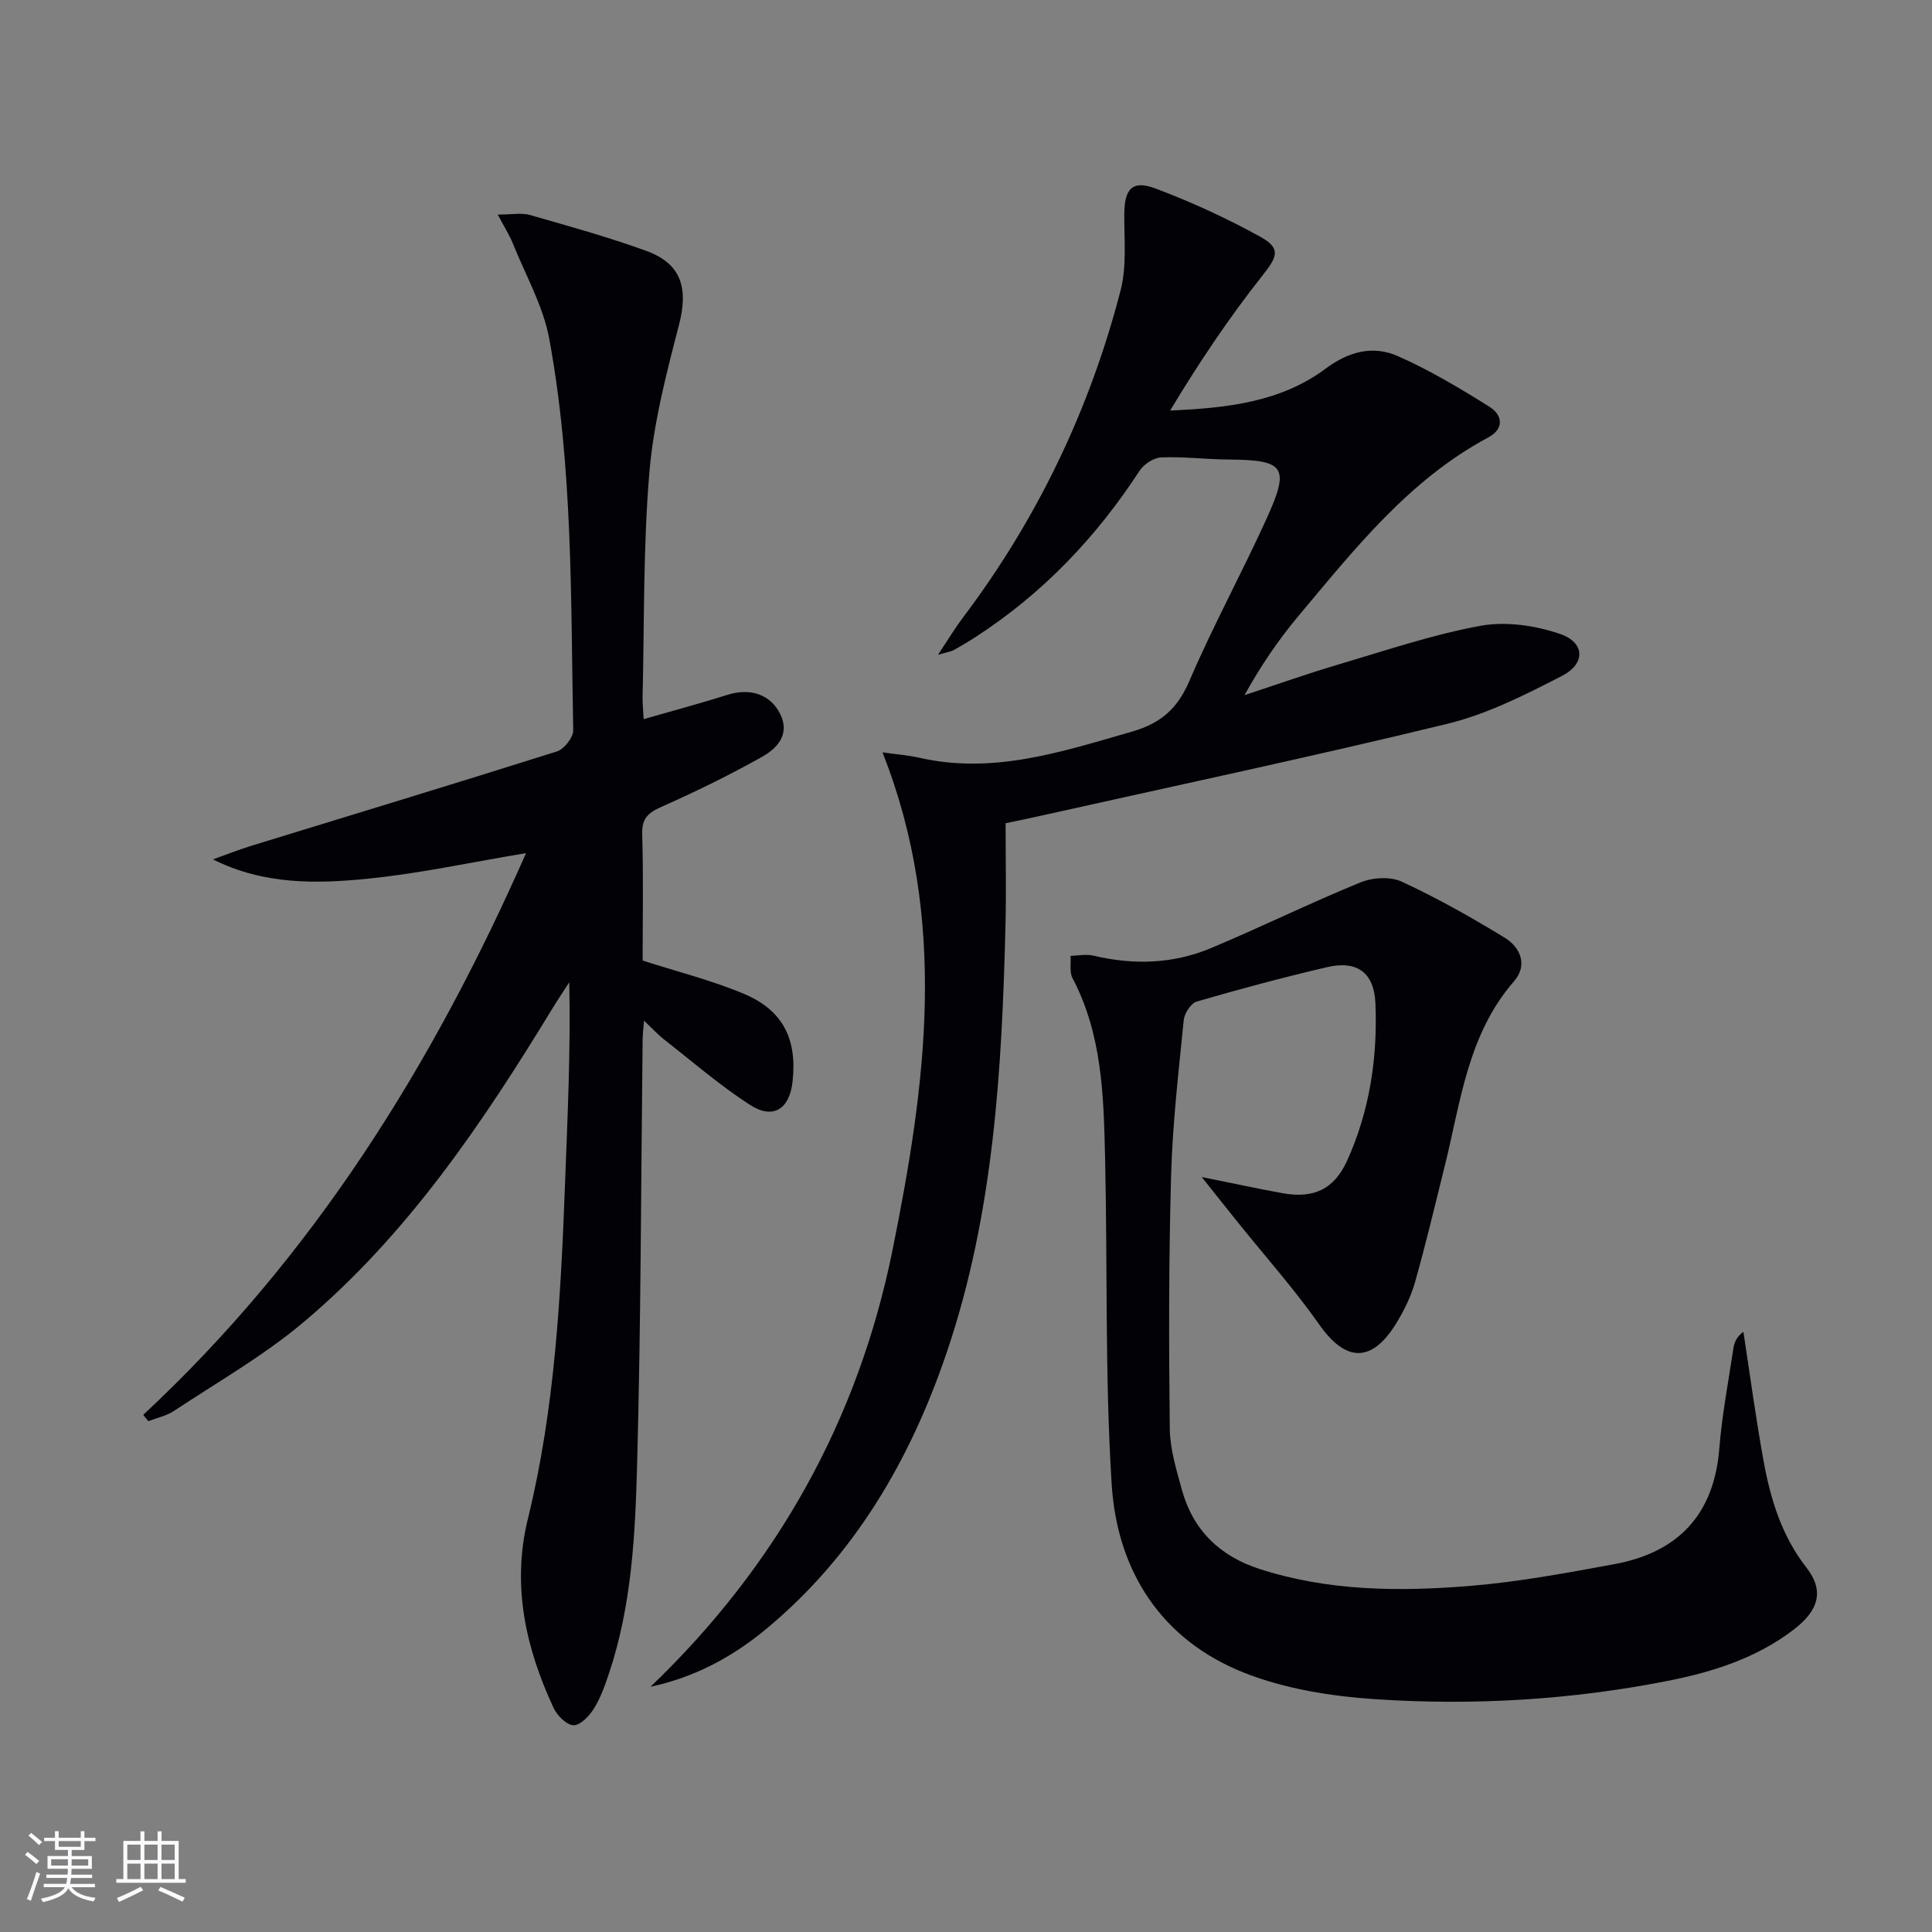 <svg enable-background="new 0 0 400 400" viewBox="0 0 400 400" xmlns="http://www.w3.org/2000/svg"><rect x="0" y="0" width="400" height="400" fill="#808080" stroke="none"/><g fill="#010106"><path d="m29.66 292.92c35.1-32.67 59.84-72.24 79.25-116.29-11.63 1.94-22.12 4.23-32.72 5.29-10.68 1.07-21.52 1.3-32.1-3.99 2.65-.95 5.27-1.99 7.95-2.82 21.1-6.49 42.23-12.88 63.28-19.54 1.48-.47 3.38-2.89 3.36-4.37-.52-27.08-.03-54.28-4.96-81.04-1.26-6.83-4.92-13.23-7.56-19.8-.65-1.63-1.62-3.13-3.1-5.93 2.97 0 4.92-.41 6.61.07 8.12 2.33 16.28 4.58 24.2 7.47 7.25 2.65 8.67 7.75 6.7 15.32-2.61 10.06-5.27 20.29-6.13 30.59-1.29 15.4-1.03 30.92-1.4 46.39-.03 1.31.12 2.62.22 4.62 6.02-1.73 11.74-3.26 17.39-5.04 4.66-1.47 8.92-.11 10.93 4.08 1.99 4.15-.7 7-3.7 8.7-6.78 3.82-13.81 7.25-20.92 10.41-2.8 1.24-4.1 2.42-4 5.69.26 8.81.09 17.63.09 26.14 7.26 2.34 14.34 4.1 20.98 6.9 8.1 3.41 11.01 9.36 10.07 18.09-.61 5.75-4 8-8.81 4.9-6.25-4.03-11.93-8.96-17.81-13.56-1.28-1-2.38-2.22-4.14-3.88-.13 1.72-.28 2.78-.29 3.83-.34 29.3-.35 58.62-1.14 87.91-.39 14.57-1.1 29.26-5.8 43.32-.84 2.51-1.74 5.09-3.12 7.32-.95 1.54-2.82 3.52-4.23 3.49-1.45-.03-3.42-2.01-4.16-3.61-5.8-12.48-8.68-25.42-5.29-39.19 5.62-22.91 6.82-46.3 7.69-69.74.51-13.59 1.16-27.17.86-41.28-1.17 1.82-2.39 3.61-3.51 5.46-14.52 23.82-30.06 46.9-51.62 65.01-8.21 6.89-17.68 12.29-26.67 18.25-1.57 1.04-3.55 1.45-5.34 2.15-.39-.43-.73-.87-1.06-1.32z"/><path d="m134.69 349.22c26.19-25.09 43.01-55.3 50.1-90.42 6.88-34.08 11.63-68.42-2.08-103.03 2.95.42 5.37.6 7.71 1.13 15.33 3.47 29.53-1.29 43.95-5.43 5.99-1.72 9.42-4.76 11.88-10.49 4.85-11.29 10.75-22.13 15.86-33.32 5.03-11.01 3.97-12.43-7.75-12.52-4.64-.03-9.3-.63-13.92-.44-1.57.06-3.62 1.4-4.51 2.77-8.94 13.73-19.98 25.33-33.74 34.28-1.53 1-3.1 1.94-4.69 2.83-.54.3-1.21.38-3.31 1 2.17-3.25 3.53-5.53 5.12-7.64 15.42-20.43 26.3-43.1 32.7-67.82 1.29-4.98.73-10.48.76-15.74.03-5.31 1.65-7.18 6.53-5.33 7.42 2.8 14.69 6.14 21.63 9.97 4.41 2.43 3.48 4.19.42 8.06-6.95 8.78-13.19 18.12-19.09 27.92 11.75-.52 22.89-1.73 32.2-8.68 4.78-3.56 9.8-4.86 14.92-2.6 6.61 2.91 12.89 6.67 19.03 10.52 2.63 1.65 3.12 4.5-.29 6.33-16.45 8.81-27.7 23.15-39.35 37.03-4.15 4.95-7.79 10.34-11.11 16.32 6.55-2.15 13.06-4.46 19.67-6.41 9.7-2.87 19.34-6.15 29.25-7.95 5.23-.95 11.27-.06 16.38 1.68 5.19 1.76 5.38 6.15.44 8.69-7.62 3.93-15.51 7.92-23.76 9.93-28.18 6.86-56.56 12.86-84.87 19.19-1.94.43-3.88.83-6.57 1.39 0 6.98.14 13.94-.02 20.9-.73 29.96-2.42 59.87-12.12 88.52-7.56 22.36-19.22 42.43-37.78 57.69-6.81 5.58-14.52 9.73-23.59 11.67z"/><path d="m248.8 243.69c6.67 1.34 11.66 2.43 16.68 3.34 6.47 1.18 10.73-.78 13.42-6.71 4.68-10.32 6.33-21.32 5.87-32.55-.26-6.44-3.82-8.99-10.08-7.52-9.04 2.12-18.01 4.52-26.92 7.11-1.2.35-2.55 2.44-2.69 3.83-1.07 10.74-2.32 21.5-2.62 32.27-.49 17.44-.47 34.89-.27 52.34.05 4.23 1.37 8.51 2.51 12.66 2.3 8.36 7.88 13.73 16.05 16.37 14.2 4.6 28.86 4.71 43.47 3.53 10.05-.82 20.04-2.68 29.98-4.51 13.21-2.43 20.68-10.23 21.77-23.99.55-6.93 1.88-13.8 2.91-20.69.18-1.19.61-2.34 2.07-3.44 1.38 8.96 2.57 17.95 4.2 26.86 1.44 7.88 3.76 15.44 8.86 21.98 3.64 4.67 2.68 8.74-2.63 12.81-7.69 5.9-16.73 8.78-26.06 10.62-20 3.95-40.28 5.15-60.56 3.8-9.16-.61-18.69-2.12-27.16-5.47-17.21-6.82-26.31-21.1-27.44-39.05-1.42-22.55-.84-45.23-1.37-67.84-.29-12.62-.61-25.29-6.73-36.91-.67-1.26-.3-3.07-.41-4.63 1.57-.03 3.21-.4 4.69-.05 8.34 1.99 16.57 1.73 24.45-1.58 10.36-4.35 20.46-9.32 30.86-13.57 2.51-1.03 6.21-1.26 8.57-.16 7.34 3.4 14.44 7.4 21.35 11.63 3.26 2 4.76 5.7 1.89 8.99-9.59 11.01-11.04 24.95-14.34 38.25-2 8.05-3.91 16.12-6.17 24.1-.85 2.99-2.29 5.9-3.93 8.56-5.08 8.2-10.45 7.91-15.9.14-5.14-7.33-11.15-14.05-16.76-21.05-2.25-2.78-4.44-5.56-7.56-9.47z"/></g><path d="m5.17 384 .55-.58c.85.61 1.65 1.24 2.4 1.87l-.59.64c-.83-.73-1.62-1.38-2.36-1.93m1.22 9.53-.82-.34c.71-1.76 1.37-3.64 1.98-5.63.24.13.5.25.76.36-.6 1.67-1.24 3.54-1.92 5.61m-.5-13.5.57-.54c.56.44 1.31 1.06 2.26 1.87l-.64.64c-.68-.66-1.41-1.32-2.19-1.97m3.25.46h2.24v-1.36h.77v1.36h4.57v-1.36h.76v1.36h2.28v.69h-2.28v1.84h-2.64v1.26h4.18v2.64h-4.21c0 .45-.02.86-.05 1.21h4.32v.69h-4.38c-.04.34-.1.75-.19 1.22h5.15v.69h-4.82c.87 1.19 2.51 1.92 4.93 2.19-.17.32-.3.57-.37.76-2.77-.49-4.52-1.41-5.26-2.76-.56 1.26-2.3 2.23-5.24 2.9-.12-.24-.26-.48-.43-.72 2.73-.55 4.38-1.34 4.96-2.38h-4.38v-.69h4.65c.1-.38.17-.79.21-1.22h-4.32v-.69h4.4c.03-.34.05-.75.05-1.21h-4.2v-2.64h4.23v-1.26h-2.69v-1.84h-2.24zm1.46 4.46v1.29h3.45c.01-.4.02-.57.01-.53v-.32-.45h-3.46zm1.55-2.59h4.57v-1.19h-4.57zm6.11 2.59h-3.42v.77c-.01.19-.01.37-.02.53h3.44z" fill="#fafafc"/><path d="m32.63 379.16h.82v1.98h3.54v7.89h1.46v.78h-14.37v-.78h1.46v-7.89h3.54v-1.98h.82v1.98h2.73zm-3.49 11.48.5.73c-1.61.82-3.28 1.63-5 2.41-.13-.27-.28-.55-.44-.82 1.75-.72 3.4-1.49 4.94-2.32m-2.78-5.55h2.73v-3.18h-2.73zm0 3.95h2.73v-3.2h-2.73zm3.54-3.95h2.73v-3.18h-2.73zm0 3.95h2.73v-3.2h-2.73zm7.89 4.68c-1.84-.92-3.51-1.7-5.02-2.32l.45-.73c1.89.8 3.57 1.55 5.04 2.23zm-1.62-11.81h-2.73v3.18h2.73zm-2.73 7.13h2.73v-3.2h-2.73z" fill="#fafafc"/></svg>
